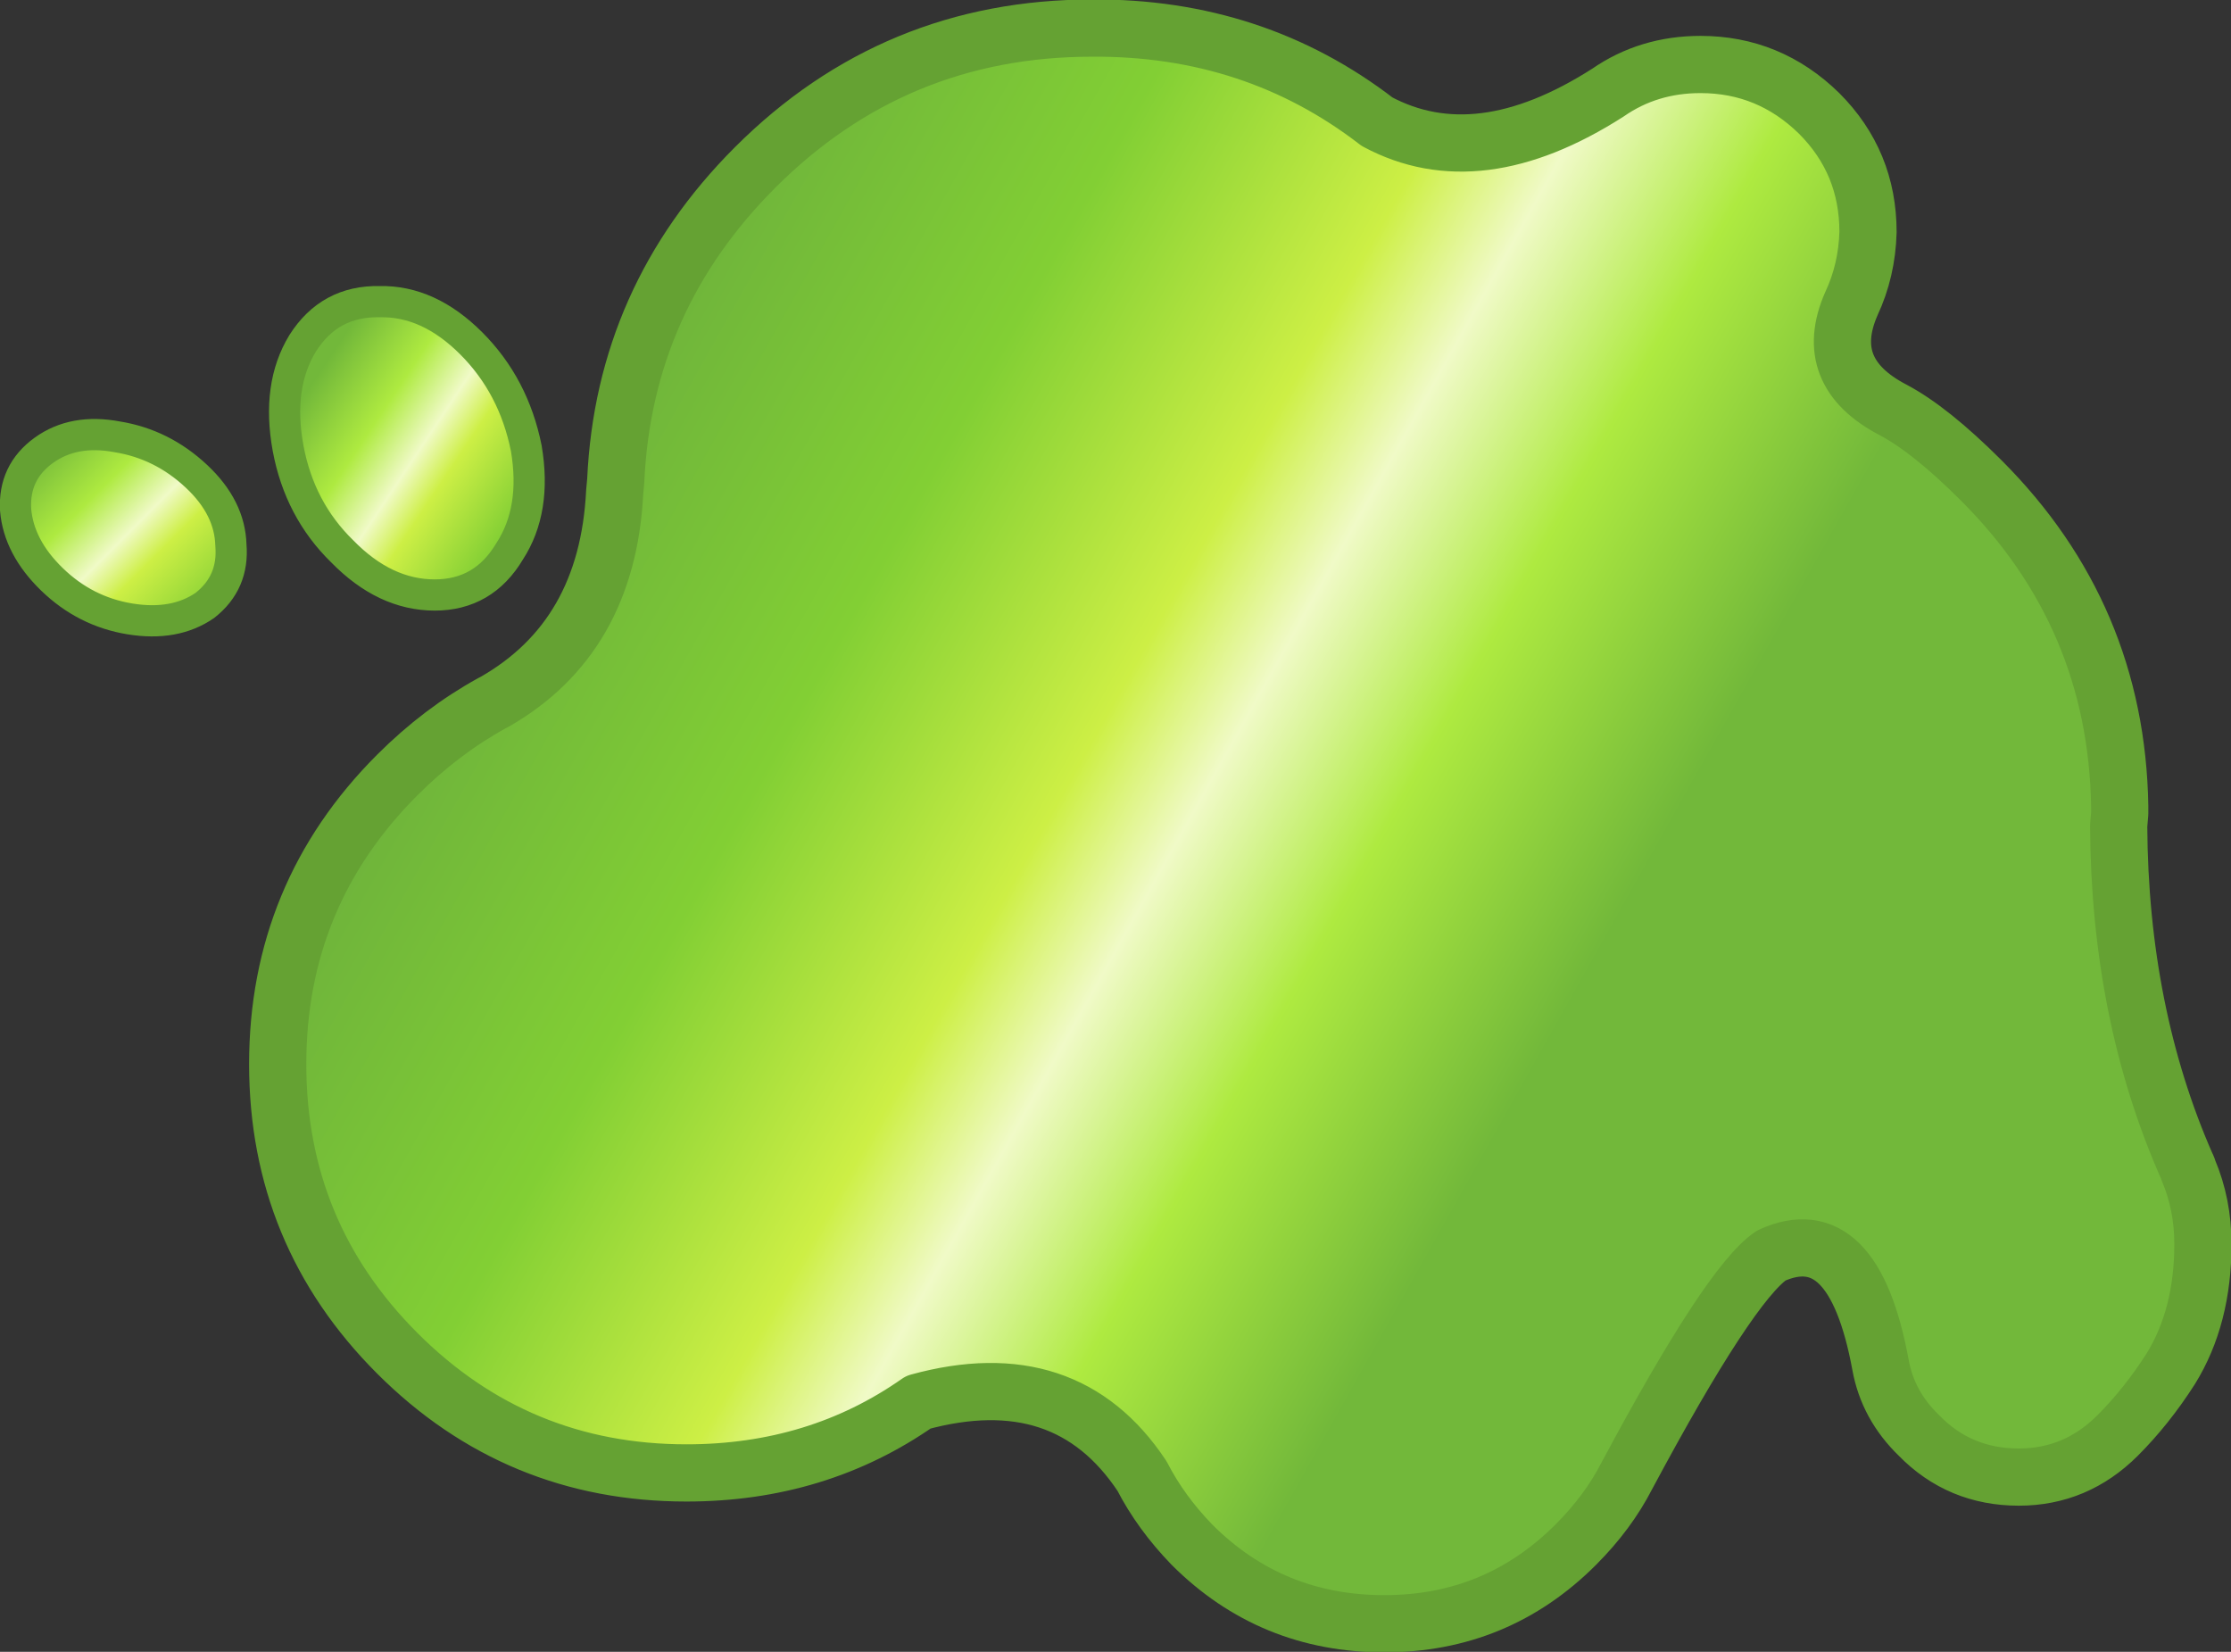 <?xml version="1.0" encoding="UTF-8" standalone="no"?>
<svg xmlns:xlink="http://www.w3.org/1999/xlink" height="79.4px" width="107.25px" xmlns="http://www.w3.org/2000/svg">
  <rect width="100%" height="100%" fill="#333333" stroke="none"/>
  <g transform="matrix(1.0, 0.0, 0.0, 1.0, -58.55, 195.55)">
    <path d="M149.55 -175.85 Q151.35 -174.9 153.8 -172.45 160.3 -165.95 160.45 -156.8 L160.45 -156.45 160.4 -155.85 Q160.45 -146.85 163.65 -139.55 L163.7 -139.45 163.75 -139.3 Q164.45 -137.65 164.45 -135.75 164.45 -132.25 162.9 -129.75 161.75 -127.95 160.35 -126.55 158.35 -124.55 155.6 -124.55 152.75 -124.55 150.8 -126.55 149.3 -128.0 148.95 -129.95 147.65 -137.0 143.7 -135.2 141.7 -133.85 136.75 -124.6 135.85 -122.85 134.3 -121.3 130.5 -117.5 125.1 -117.5 119.65 -117.5 115.85 -121.3 114.35 -122.85 113.45 -124.6 109.8 -130.1 102.7 -128.15 97.85 -124.75 91.55 -124.75 83.4 -124.75 77.65 -130.5 71.9 -136.25 71.9 -144.4 71.9 -152.55 77.65 -158.3 79.75 -160.4 82.2 -161.75 L82.3 -161.8 Q87.75 -164.9 88.1 -171.9 L88.15 -172.45 Q88.55 -181.2 94.85 -187.5 101.55 -194.2 111.05 -194.2 118.85 -194.25 124.75 -189.7 129.6 -187.1 135.85 -191.1 137.8 -192.45 140.3 -192.45 143.6 -192.45 146.0 -190.1 148.35 -187.75 148.35 -184.4 148.3 -182.55 147.55 -180.95 146.1 -177.65 149.55 -175.85" fill="url(#gradient0)" fill-rule="evenodd" stroke="none"/>
    <path d="M83.85 -174.0 Q84.35 -171.05 83.05 -169.05 81.8 -166.95 79.45 -166.95 77.05 -166.95 75.0 -169.05 72.95 -171.05 72.4 -174.0 71.85 -177.0 73.1 -179.05 74.4 -181.1 76.8 -181.05 79.15 -181.1 81.2 -179.05 83.25 -177.0 83.85 -174.0" fill="url(#gradient1)" fill-rule="evenodd" stroke="none"/>
    <path d="M69.65 -169.35 Q69.8 -167.55 68.4 -166.45 66.95 -165.45 64.8 -165.8 62.65 -166.15 61.05 -167.7 59.45 -169.25 59.3 -171.05 59.2 -172.85 60.65 -173.9 62.1 -174.95 64.2 -174.55 66.35 -174.2 68.0 -172.65 69.6 -171.15 69.65 -169.35" fill="url(#gradient2)" fill-rule="evenodd" stroke="none"/>
    <path d="M149.55 -175.85 Q151.35 -174.9 153.8 -172.45 160.3 -165.95 160.45 -156.8 L160.45 -156.45 160.4 -155.85 Q160.45 -146.85 163.65 -139.55 L163.7 -139.45 163.75 -139.3 Q164.45 -137.65 164.45 -135.75 164.45 -132.25 162.9 -129.75 161.75 -127.95 160.35 -126.55 158.35 -124.55 155.6 -124.55 152.75 -124.55 150.8 -126.55 149.3 -128.0 148.95 -129.95 147.65 -137.0 143.7 -135.2 141.7 -133.85 136.75 -124.6 135.85 -122.85 134.3 -121.3 130.5 -117.5 125.1 -117.5 119.65 -117.5 115.85 -121.3 114.35 -122.85 113.45 -124.6 109.8 -130.1 102.7 -128.15 97.85 -124.75 91.55 -124.75 83.4 -124.75 77.65 -130.5 71.9 -136.25 71.9 -144.4 71.9 -152.55 77.65 -158.3 79.75 -160.4 82.2 -161.75 L82.3 -161.8 Q87.75 -164.9 88.1 -171.9 L88.15 -172.45 Q88.55 -181.2 94.85 -187.5 101.55 -194.2 111.05 -194.2 118.85 -194.25 124.75 -189.7 129.6 -187.1 135.85 -191.1 137.8 -192.45 140.3 -192.45 143.6 -192.45 146.0 -190.1 148.35 -187.75 148.35 -184.4 148.3 -182.55 147.55 -180.95 146.1 -177.65 149.55 -175.85" fill="none" stroke="#65a233" stroke-linecap="round" stroke-linejoin="round" stroke-width="2.75"/>
    <path d="M83.85 -174.0 Q84.35 -171.05 83.05 -169.05 81.8 -166.95 79.45 -166.95 77.05 -166.95 75.0 -169.05 72.95 -171.05 72.4 -174.0 71.85 -177.0 73.1 -179.05 74.4 -181.1 76.8 -181.05 79.15 -181.1 81.2 -179.05 83.25 -177.0 83.85 -174.0 M69.65 -169.35 Q69.8 -167.55 68.4 -166.45 66.95 -165.45 64.8 -165.8 62.65 -166.15 61.05 -167.7 59.45 -169.25 59.3 -171.05 59.2 -172.85 60.65 -173.9 62.1 -174.95 64.2 -174.55 66.35 -174.2 68.0 -172.65 69.6 -171.15 69.65 -169.35" fill="none" stroke="#65a233" stroke-linecap="round" stroke-linejoin="round" stroke-width="1.5"/>
  </g>
  <defs>
    <linearGradient gradientTransform="matrix(-0.057, -0.033, 0.023, -0.041, 97.6, -178.75)" gradientUnits="userSpaceOnUse" id="gradient0" spreadMethod="pad" x1="-819.2" x2="819.2">
      <stop offset="0.063" stop-color="#72b83a"/>
      <stop offset="0.173" stop-color="#aeea40"/>
      <stop offset="0.251" stop-color="#f0fac7"/>
      <stop offset="0.306" stop-color="#cdef45"/>
      <stop offset="0.427" stop-color="#82cf34"/>
      <stop offset="0.631" stop-color="#66a83e"/>
    </linearGradient>
    <linearGradient gradientTransform="matrix(0.013, 0.016, -0.004, 0.006, 83.45, -166.55)" gradientUnits="userSpaceOnUse" id="gradient1" spreadMethod="pad" x1="-819.2" x2="819.2">
      <stop offset="0.063" stop-color="#72b83a"/>
      <stop offset="0.173" stop-color="#aeea40"/>
      <stop offset="0.251" stop-color="#f0fac7"/>
      <stop offset="0.306" stop-color="#cdef45"/>
      <stop offset="0.427" stop-color="#82cf34"/>
      <stop offset="0.631" stop-color="#66a83e"/>
    </linearGradient>
    <linearGradient gradientTransform="matrix(0.01, 0.017, -0.004, 0.004, 70.7, -164.9)" gradientUnits="userSpaceOnUse" id="gradient2" spreadMethod="pad" x1="-819.2" x2="819.2">
      <stop offset="0.063" stop-color="#72b83a"/>
      <stop offset="0.173" stop-color="#aeea40"/>
      <stop offset="0.251" stop-color="#f0fac7"/>
      <stop offset="0.306" stop-color="#cdef45"/>
      <stop offset="0.427" stop-color="#82cf34"/>
      <stop offset="0.631" stop-color="#66a83e"/>
    </linearGradient>
  </defs>
</svg>
